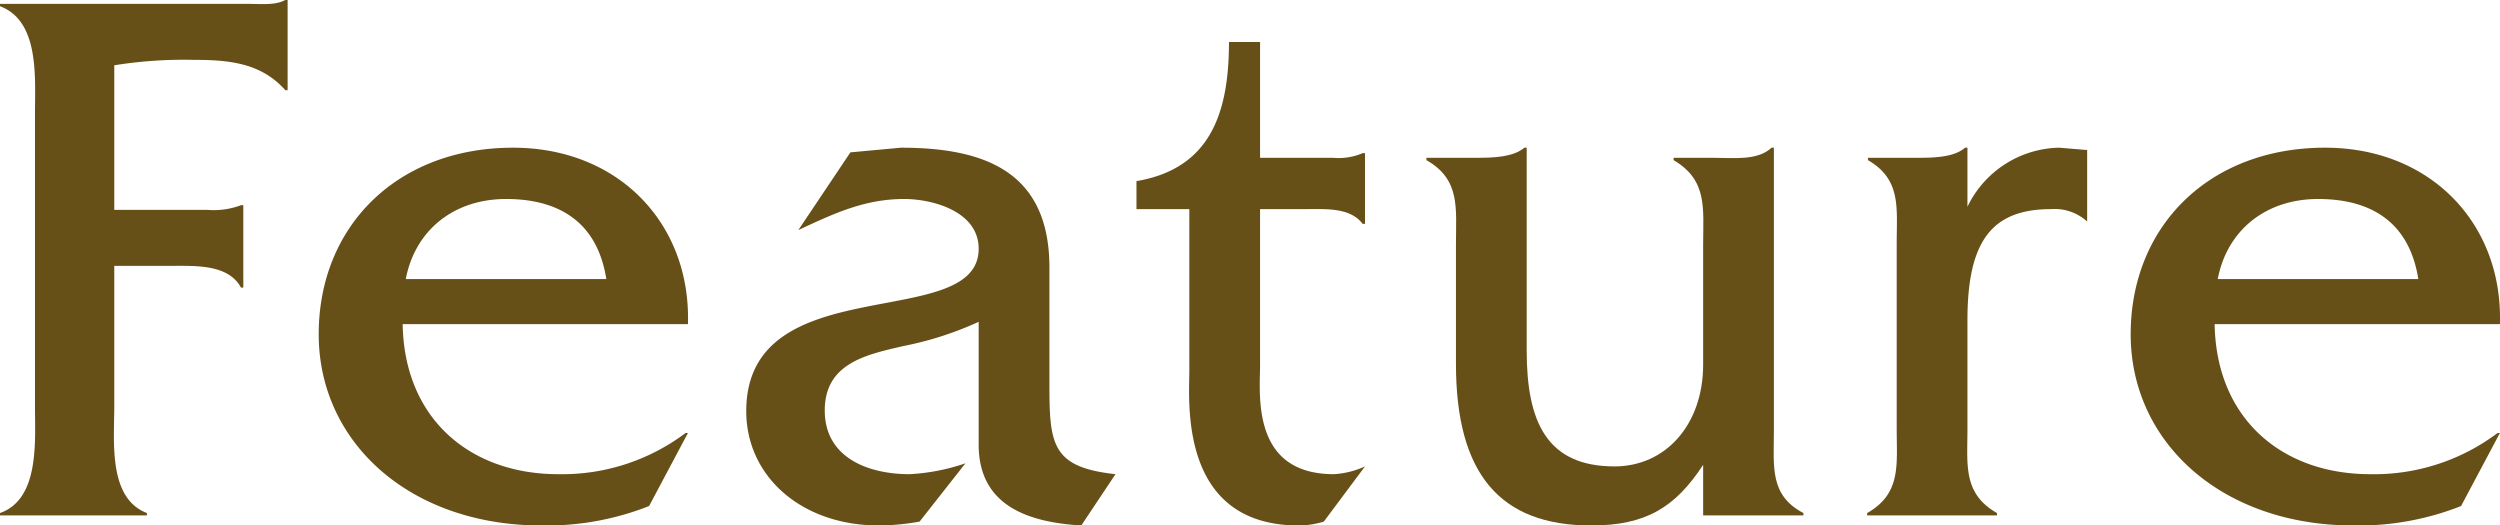 <svg xmlns="http://www.w3.org/2000/svg" viewBox="0 0 321.61 67.6"><defs><style>.cls-1{isolation:isolate;}.cls-2{fill:#674f18;}</style></defs><g id="レイヤー_1" data-name="レイヤー 1"><g class="cls-1"><path class="cls-2" d="M14.7,52.3c0,4.5-.8,11.8,4.2,13.7v.3H0V66c5.1-1.8,4.5-9.2,4.5-13.7V14.6C4.5,10,5.1,2.7,0,.8V.5H32c1.7,0,3.4.2,4.7-.5H37V11.6h-.3c-3.1-3.5-7.2-3.9-11.8-3.9a56.37,56.37,0,0,0-10.2.7V27h12a10,10,0,0,0,4.3-.6h.3V37H31c-1.6-3-5.8-2.8-8.9-2.8H14.7Z"/><path class="cls-2" d="M51.8,41.7C52,53.9,60.5,61,71.8,61a26.4,26.4,0,0,0,16.4-5.3h.3l-5,9.4a35.93,35.93,0,0,1-13.8,2.5C52.7,67.6,41,56.9,41,43S51.1,19,66,19c13.6,0,22.9,9.8,22.5,22.7ZM78,35.9c-1.1-7-5.7-10.3-12.9-10.3-6.7,0-11.7,4-12.9,10.3Z"/><path class="cls-2" d="M139.1,67.6c-6.6-.4-13.2-2.4-13.2-10.4V41.4a43.13,43.13,0,0,1-9.6,3.1c-4.8,1.1-10.2,2.2-10.2,8.3S111.7,61,117,61a26.22,26.22,0,0,0,7.2-1.4l-5.9,7.5a30.52,30.52,0,0,1-5.2.5C103,67.6,96,61.2,96,52.9c0-18.6,29.9-10,29.9-20.9,0-4.8-5.9-6.4-9.6-6.4-5.1,0-9.1,1.9-13.6,4l6.7-10,6.5-.6c10.8,0,19,3.1,19.1,15.2v15c0,7.9.2,10.9,8.5,11.8Z"/><path class="cls-2" d="M162.1,46.9c0,3.8-1.2,14.1,9.5,14.1a11.22,11.22,0,0,0,4-1l-5.3,7.1a11.27,11.27,0,0,1-3.2.5c-15.5,0-14.1-16-14.1-19.9V26.9h-6.8V23.3c9.4-1.6,11.9-8.6,11.9-17.9h4V20.3h9.4a7.82,7.82,0,0,0,3.8-.6h.3v9.1h-.3c-1.6-2.1-4.6-1.9-7.2-1.9h-6Z"/><path class="cls-2" d="M220.4,20.3c2.6,0,5.7.4,7.5-1.3h.3V55.4c0,4.6-.6,8.3,3.8,10.6v.3H219.1V59.8c-3.6,5.5-7.4,7.8-14.4,7.8-11.8,0-17.4-6.7-17.4-20.8V31.4c0-4.6.6-8.3-3.8-10.8v-.3H190c2.2,0,4.7-.1,6.1-1.3h.3V45.1c0,9.2,2.6,14.9,11.3,14.9,6.6,0,11.4-5.4,11.4-13.1V31.5c0-4.7.6-8.3-3.8-10.9v-.3Z"/><path class="cls-2" d="M246.7,20.3c2.3,0,4.7-.1,6.1-1.3h.3v7.6A13.38,13.38,0,0,1,264.9,19l3.6.3v9.2a6.19,6.19,0,0,0-4.6-1.6c-7.6,0-10.8,4-10.8,14.3v14c0,4.6-.6,8.3,3.8,10.8v.3H240.2V66c4.4-2.5,3.8-6.2,3.8-10.8V31.3c0-4.6.6-8.2-3.7-10.7v-.3Z"/><path class="cls-2" d="M284.9,41.7c.2,12.2,8.7,19.3,20,19.3a26.4,26.4,0,0,0,16.4-5.3h.3l-5,9.4a35.93,35.93,0,0,1-13.8,2.5c-17,0-28.7-10.7-28.7-24.6s10.1-24,25-24c13.6,0,22.9,9.8,22.5,22.7Zm26.2-5.8c-1.1-7-5.7-10.3-12.9-10.3-6.7,0-11.7,4-12.9,10.3Z"/></g></g></svg>